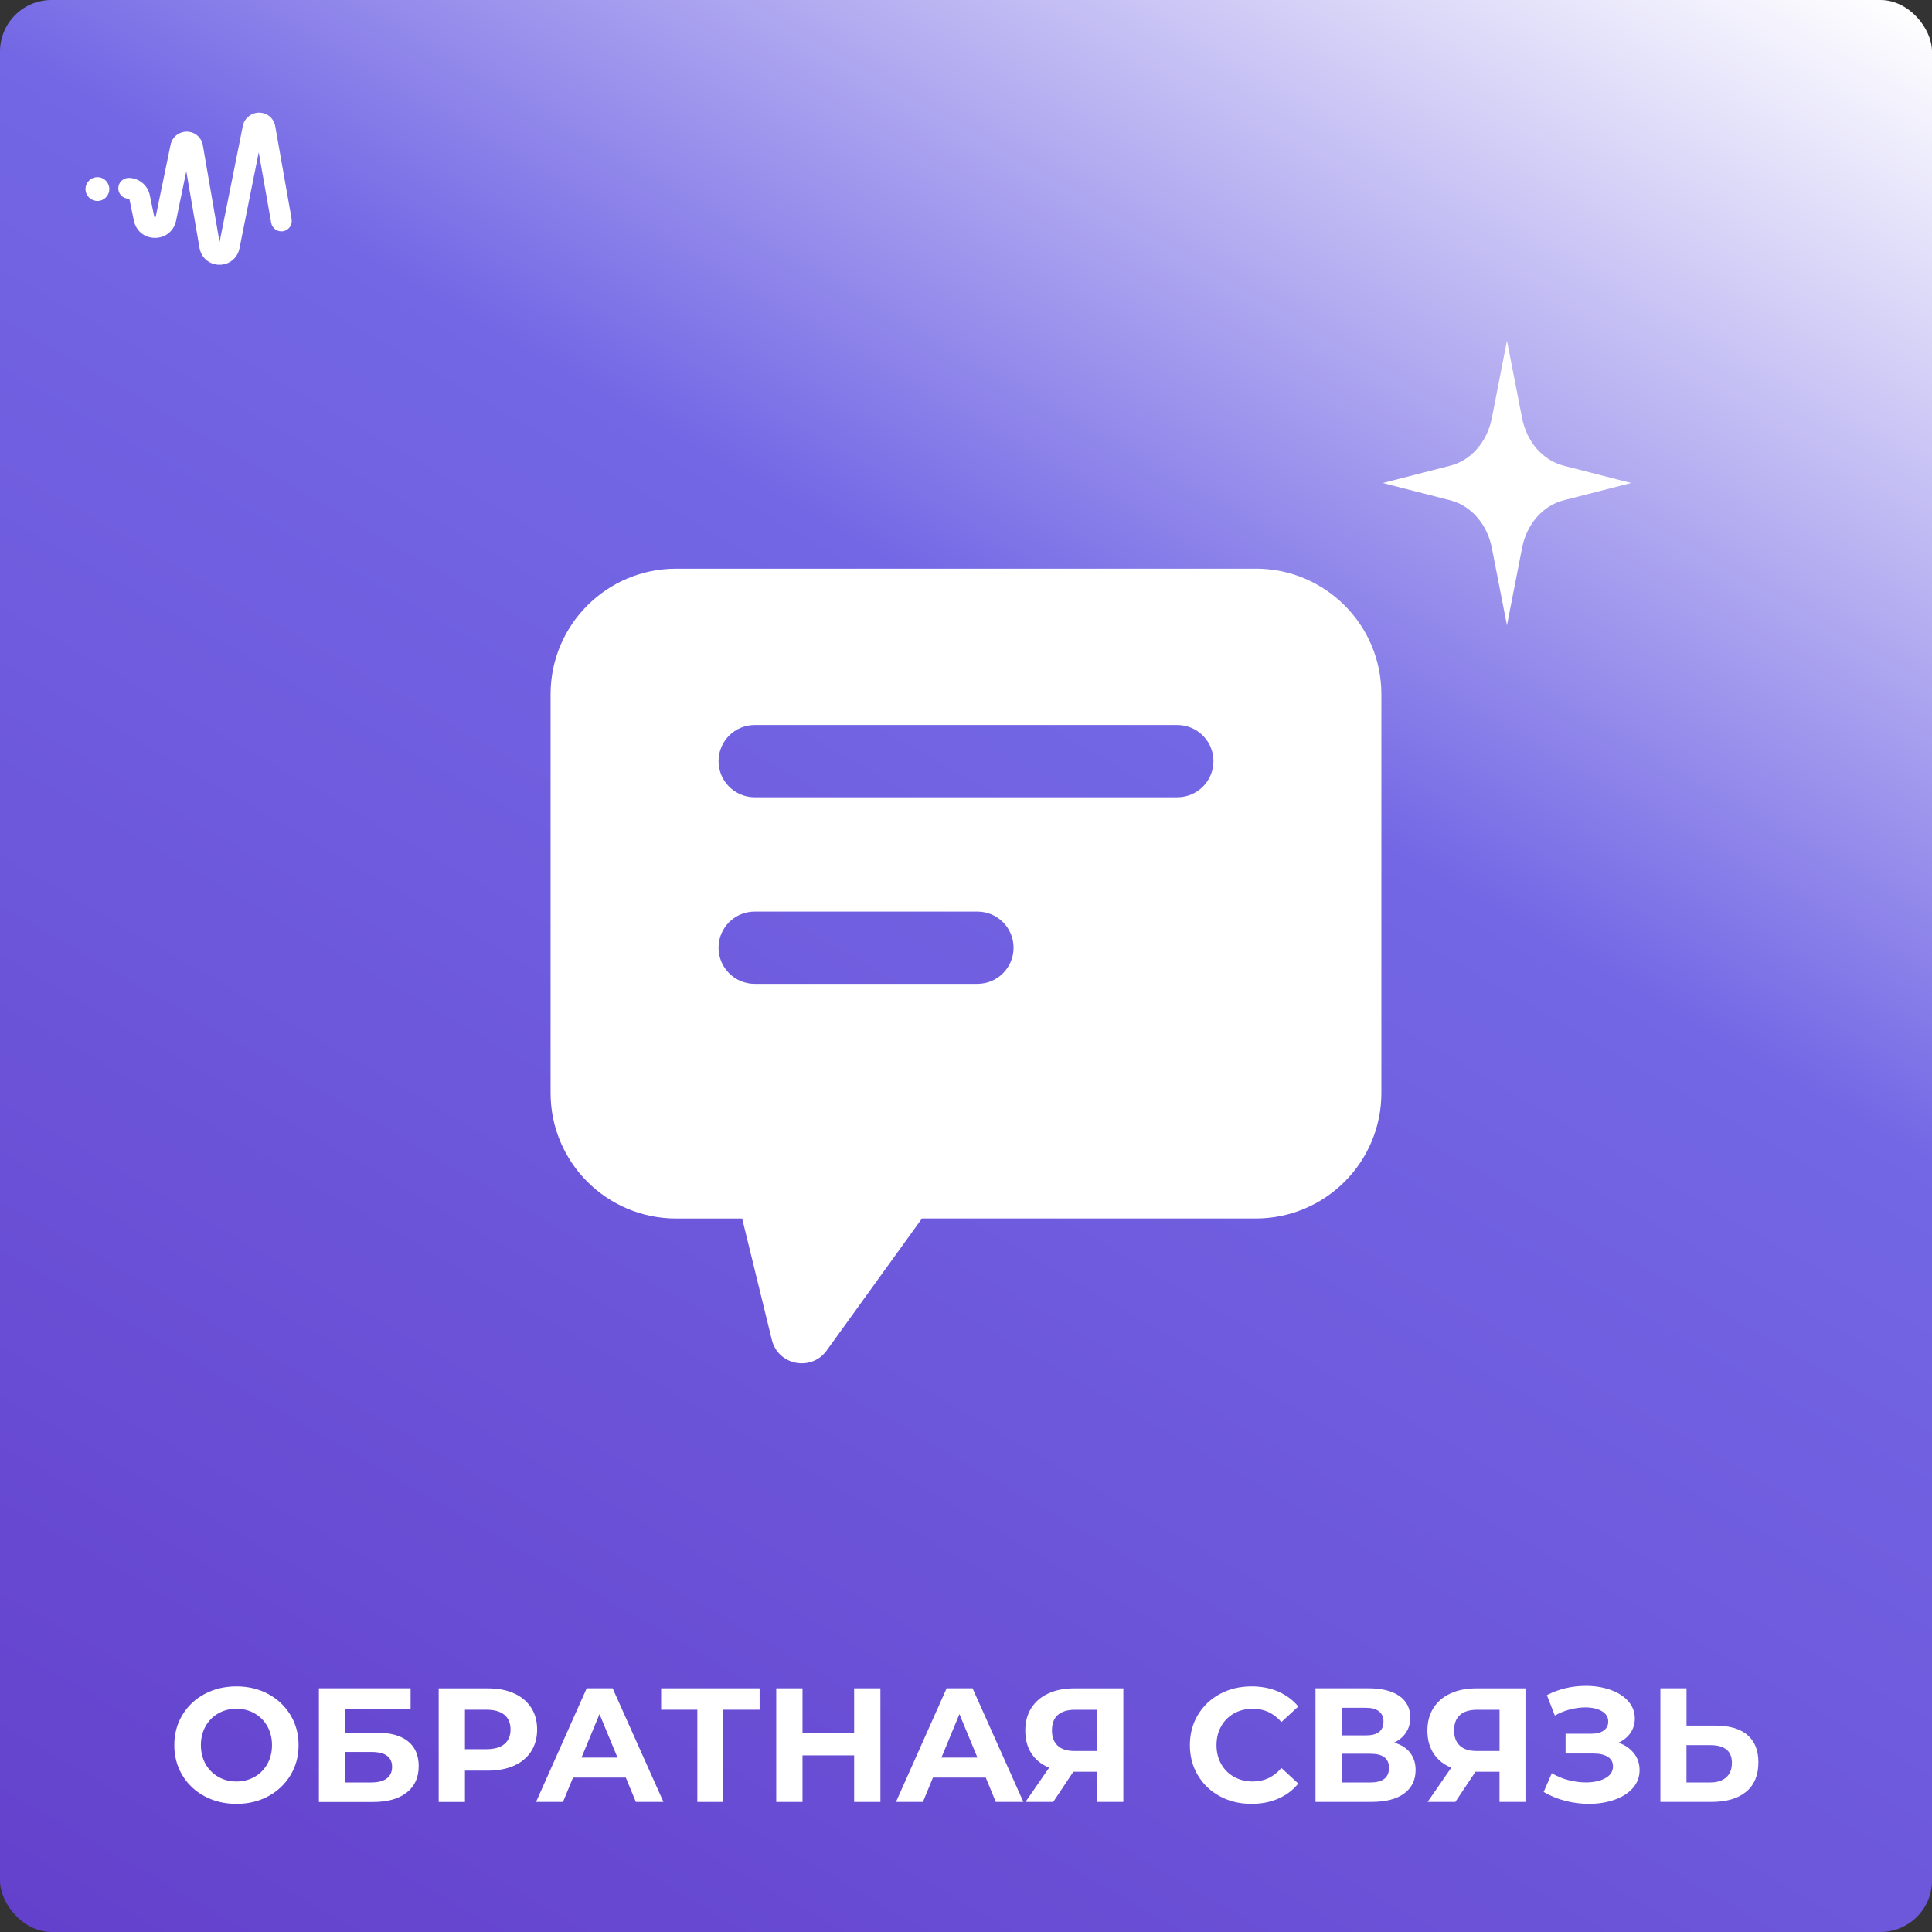 <?xml version="1.0" encoding="UTF-8"?>
<svg id="site_pages" xmlns="http://www.w3.org/2000/svg" xmlns:xlink="http://www.w3.org/1999/xlink" viewBox="0 0 500 500">
  <rect x="0" y="0" width="500" height="500" fill="#333333" stroke="none"/>
  <defs>
    <linearGradient id="_Безымянный_градиент_11" data-name="Безымянный градиент 11" x1="418.31" y1="-41.53" x2="81.69" y2="541.53" gradientUnits="userSpaceOnUse">
      <stop offset="0" stop-color="#fff"/>
      <stop offset=".38" stop-color="#7367e5"/>
      <stop offset="1" stop-color="#6441cc"/>
    </linearGradient>
  </defs>
  <rect width="500" height="500" rx="13.33" ry="13.33" style="fill: url(#_Безымянный_градиент_11);"/>
  <g>
    <path d="M52.94,464.87c-2.45-1.32-4.37-3.13-5.75-5.44-1.39-2.31-2.08-4.91-2.08-7.79s.69-5.48,2.08-7.79c1.39-2.31,3.3-4.12,5.75-5.44s5.2-1.97,8.25-1.97,5.8.66,8.23,1.97c2.44,1.32,4.35,3.13,5.75,5.44,1.4,2.31,2.1,4.91,2.1,7.79s-.7,5.48-2.1,7.79c-1.4,2.31-3.32,4.12-5.75,5.44-2.44,1.32-5.18,1.97-8.23,1.97s-5.8-.66-8.25-1.97ZM65.89,459.85c1.4-.8,2.5-1.91,3.3-3.34.8-1.43,1.2-3.05,1.2-4.87s-.4-3.44-1.2-4.87c-.8-1.43-1.9-2.54-3.3-3.34s-2.97-1.2-4.7-1.2-3.3.4-4.7,1.2-2.5,1.91-3.3,3.34c-.8,1.43-1.2,3.05-1.2,4.87s.4,3.44,1.2,4.87,1.9,2.54,3.3,3.34,2.97,1.2,4.7,1.2,3.3-.4,4.7-1.2Z" style="fill: #fff;"/>
    <path d="M82.53,436.94h23.73v5.42h-16.97v6.05h8.15c3.55,0,6.26.74,8.13,2.23,1.86,1.48,2.79,3.63,2.79,6.43,0,2.94-1.04,5.22-3.11,6.85s-5,2.44-8.78,2.44h-13.94v-29.4ZM96.09,461.3c1.74,0,3.07-.34,3.99-1.03.92-.69,1.39-1.69,1.39-3,0-2.58-1.79-3.86-5.38-3.86h-6.8v7.9h6.8Z" style="fill: #fff;"/>
    <path d="M133.03,438.24c1.92.87,3.39,2.1,4.43,3.7,1.04,1.6,1.55,3.49,1.55,5.67s-.52,4.04-1.55,5.65c-1.04,1.61-2.51,2.84-4.43,3.7-1.92.85-4.18,1.28-6.78,1.28h-5.92v8.11h-6.8v-29.4h12.73c2.6,0,4.87.43,6.78,1.3ZM130.53,451.36c1.06-.88,1.6-2.13,1.6-3.76s-.53-2.92-1.6-3.8c-1.06-.88-2.62-1.32-4.66-1.32h-5.54v10.21h5.54c2.04,0,3.6-.44,4.66-1.32Z" style="fill: #fff;"/>
    <path d="M161.95,460.04h-13.65l-2.6,6.3h-6.97l13.1-29.4h6.72l13.15,29.4h-7.14l-2.6-6.3ZM159.81,454.87l-4.66-11.26-4.66,11.26h9.32Z" style="fill: #fff;"/>
    <path d="M196.6,442.48h-9.41v23.86h-6.72v-23.86h-9.37v-5.54h25.49v5.54Z" style="fill: #fff;"/>
    <path d="M227.85,436.94v29.4h-6.8v-12.05h-13.36v12.05h-6.8v-29.4h6.8v11.59h13.36v-11.59h6.8Z" style="fill: #fff;"/>
    <path d="M255.1,460.04h-13.65l-2.6,6.3h-6.97l13.1-29.4h6.72l13.15,29.4h-7.14l-2.6-6.3ZM252.96,454.87l-4.66-11.26-4.66,11.26h9.32Z" style="fill: #fff;"/>
    <path d="M290.72,436.94v29.4h-6.72v-7.81h-6.22l-5.21,7.81h-7.18l6.13-8.86c-1.99-.81-3.51-2.04-4.58-3.67-1.06-1.64-1.6-3.6-1.6-5.9s.52-4.22,1.55-5.86c1.04-1.64,2.5-2.9,4.41-3.78s4.14-1.32,6.72-1.32h12.68ZM273.77,443.83c-1.02.9-1.53,2.23-1.53,3.99s.49,3.02,1.47,3.95c.98.92,2.42,1.39,4.33,1.39h5.96v-10.67h-5.8c-1.93,0-3.41.45-4.43,1.34Z" style="fill: #fff;"/>
    <path d="M315.73,464.89c-2.42-1.3-4.33-3.11-5.71-5.42-1.39-2.31-2.08-4.92-2.08-7.83s.69-5.52,2.08-7.83c1.39-2.31,3.29-4.12,5.71-5.42s5.15-1.95,8.17-1.95c2.55,0,4.85.45,6.91,1.34,2.06.9,3.79,2.18,5.19,3.86l-4.37,4.03c-1.99-2.3-4.45-3.44-7.39-3.44-1.82,0-3.44.4-4.87,1.2-1.43.8-2.54,1.91-3.34,3.34-.8,1.43-1.2,3.05-1.2,4.87s.4,3.44,1.2,4.87c.8,1.43,1.91,2.54,3.34,3.34,1.43.8,3.05,1.2,4.87,1.2,2.94,0,5.4-1.16,7.39-3.49l4.37,4.03c-1.4,1.71-3.14,3.01-5.21,3.91-2.07.9-4.38,1.34-6.93,1.34-3,0-5.71-.65-8.13-1.95Z" style="fill: #fff;"/>
    <path d="M364.93,453.61c.95,1.2,1.43,2.69,1.43,4.45,0,2.6-.99,4.63-2.96,6.09-1.97,1.46-4.8,2.18-8.46,2.18h-14.49v-29.4h13.69c3.42,0,6.08.66,7.98,1.97,1.9,1.32,2.86,3.19,2.86,5.63,0,1.46-.36,2.74-1.09,3.84-.73,1.11-1.75,1.98-3.07,2.62,1.79.53,3.16,1.4,4.12,2.6ZM347.21,449.12h6.34c1.48,0,2.6-.3,3.36-.9.76-.6,1.13-1.49,1.13-2.67s-.38-2.03-1.16-2.65-1.88-.92-3.34-.92h-6.34v7.14ZM359.47,457.52c0-2.44-1.6-3.65-4.79-3.65h-7.48v7.43h7.48c3.19,0,4.79-1.26,4.79-3.78Z" style="fill: #fff;"/>
    <path d="M394.79,436.94v29.4h-6.72v-7.81h-6.22l-5.21,7.81h-7.18l6.13-8.86c-1.99-.81-3.51-2.04-4.58-3.67-1.06-1.64-1.6-3.6-1.6-5.9s.52-4.22,1.55-5.86c1.04-1.64,2.5-2.9,4.41-3.78s4.14-1.32,6.72-1.32h12.68ZM377.85,443.83c-1.02.9-1.53,2.23-1.53,3.99s.49,3.02,1.47,3.95c.98.92,2.42,1.39,4.33,1.39h5.96v-10.67h-5.8c-1.93,0-3.41.45-4.43,1.34Z" style="fill: #fff;"/>
    <path d="M422.87,453.76c.97,1.25,1.45,2.7,1.45,4.35,0,1.79-.59,3.35-1.76,4.66-1.18,1.32-2.77,2.33-4.77,3.02s-4.19,1.05-6.57,1.05c-2.02,0-4.03-.25-6.03-.76-2-.5-3.9-1.27-5.69-2.31l2.1-4.87c1.29.78,2.71,1.38,4.26,1.78,1.55.41,3.07.61,4.56.61,2.02,0,3.69-.36,5.02-1.09,1.33-.73,2-1.75,2-3.07,0-1.09-.46-1.92-1.37-2.48-.91-.56-2.15-.84-3.72-.84h-7.18v-5.12h6.68c1.37,0,2.44-.28,3.21-.84.77-.56,1.15-1.33,1.15-2.31,0-1.15-.55-2.04-1.66-2.69-1.11-.64-2.53-.97-4.26-.97-1.29,0-2.62.18-3.99.53-1.37.35-2.67.88-3.91,1.58l-2.06-5.29c3.11-1.6,6.47-2.39,10.08-2.39,2.3,0,4.41.34,6.34,1.01,1.93.67,3.47,1.65,4.62,2.94,1.15,1.29,1.72,2.79,1.72,4.49,0,1.4-.38,2.65-1.13,3.74-.76,1.09-1.79,1.93-3.11,2.52,1.71.59,3.04,1.51,4.01,2.75Z" style="fill: #fff;"/>
    <path d="M452.19,448.99c1.92,1.6,2.88,3.96,2.88,7.1,0,3.33-1.06,5.87-3.17,7.62s-5.09,2.62-8.92,2.62h-13.27v-29.4h6.76v9.66h7.48c3.58,0,6.33.8,8.25,2.39ZM446.73,460c.99-.87,1.49-2.13,1.49-3.78,0-3.05-1.88-4.58-5.63-4.58h-6.13v9.66h6.13c1.76,0,3.14-.43,4.14-1.3Z" style="fill: #fff;"/>
  </g>
  <g>
    <path d="M75.48,56.72l-4.25-24.05c-.36-2.05-2.06-3.5-4.16-3.52-2.04.01-3.82,1.45-4.22,3.42l-6.03,30.07-4.32-25.03c-.35-2.05-2.05-3.5-4.14-3.54-2.08.01-3.82,1.41-4.22,3.4l-3.83,18.55c-.03.13-.04.16-.2.16s-.17-.03-.2-.16l-1.15-5.54c-.54-2.57-2.83-4.44-5.46-4.44-1.48,0-2.69,1.21-2.69,2.69s1.21,2.69,2.69,2.69c.09,0,.18.07.2.16l1.15,5.54c.55,2.66,2.74,4.44,5.46,4.44h0c2.72,0,4.91-1.79,5.46-4.45l2.64-12.79,3.42,19.84c.44,2.53,2.54,4.33,5.07,4.36.04,0,.08,0,.12,0,2.54,0,4.65-1.74,5.15-4.22l4.99-24.89,3.22,18.25c.26,1.46,1.66,2.43,3.11,2.18.71-.13,1.32-.52,1.73-1.11.41-.59.57-1.3.44-2.01ZM56.82,67.74h0s0,0,0,0Z" style="fill: #fff;"/>
    <path d="M25.21,45.85c-1.7,0-3.08,1.38-3.08,3.08s1.38,3.08,3.08,3.08,3.08-1.38,3.08-3.08-1.38-3.08-3.08-3.08Z" style="fill: #fff;"/>
  </g>
  <path d="M325,147.17h-150.01c-17.95,0-32.5,14.54-32.5,32.48v103.22c0,17.94,14.55,32.48,32.5,32.48h17.08l7.68,31.4c1.61,6.6,10.22,8.28,14.2,2.76l24.65-34.17h86.4c17.95,0,32.5-14.54,32.5-32.48v-103.22c0-17.94-14.55-32.48-32.5-32.48ZM252.96,254.62h-57.65c-5.16,0-9.35-4.18-9.35-9.35s4.19-9.35,9.35-9.35h57.65c5.16,0,9.35,4.18,9.35,9.35s-4.19,9.35-9.35,9.35ZM304.69,206.33h-109.38c-5.16,0-9.35-4.18-9.35-9.35s4.19-9.35,9.35-9.35h109.38c5.16,0,9.35,4.18,9.35,9.35s-4.19,9.35-9.35,9.35Z" style="fill: #fff;"/>
  <path d="M375.35,120.52c5.36-1.37,9.54-6.17,10.74-12.32l3.91-20.03,3.91,20.03c1.2,6.14,5.38,10.94,10.74,12.32l17.47,4.48-17.47,4.48c-5.36,1.37-9.55,6.17-10.74,12.32l-3.91,20.03-3.91-20.03c-1.2-6.14-5.38-10.94-10.74-12.32l-17.47-4.48,17.47-4.48Z" style="fill: #fff;"/>
</svg>